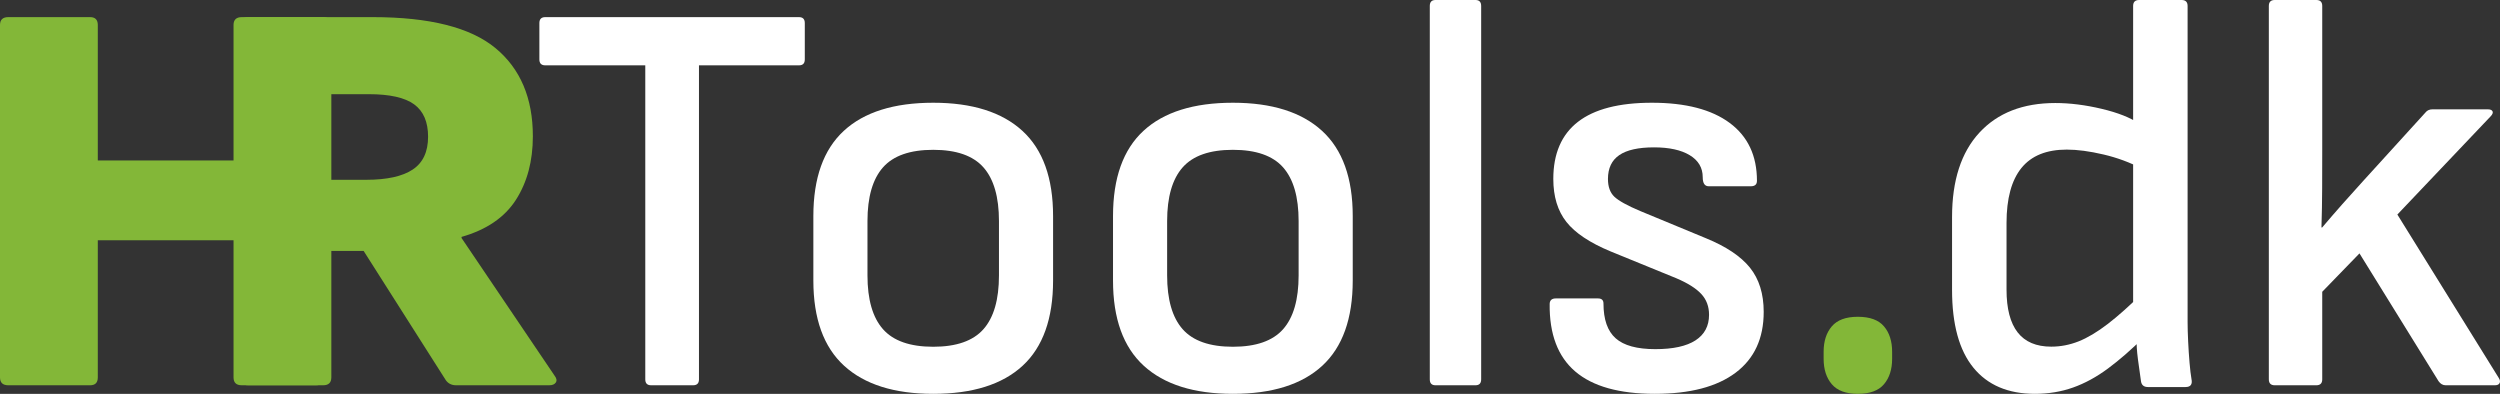 <?xml version="1.0" encoding="UTF-8"?>
<svg width="292px" height="46px" viewBox="0 0 292 46" version="1.1" xmlns="http://www.w3.org/2000/svg" xmlns:xlink="http://www.w3.org/1999/xlink">
    <rect x="0" y="0" width="292" height="46" fill="#333333" stroke="none"/>
    <title>Group 4</title>
    <g id="Page-1" stroke="none" stroke-width="1" fill="none" fill-rule="evenodd">
        <g id="Group-4" transform="translate(-0, 0)" fill-rule="nonzero">
            <path d="M76.052,45 C75.597,45 75.369,44.77 75.369,44.309 L75.369,7.632 L63.692,7.632 C63.231,7.632 63,7.402 63,6.941 L63,2.691 C63,2.23 63.231,2 63.692,2 L93.318,2 C93.773,2 94,2.23 94,2.691 L94,6.941 C94,7.402 93.773,7.632 93.318,7.632 L81.64,7.632 L81.64,44.309 C81.64,44.77 81.41,45 80.949,45 L76.052,45 Z" id="T" fill="#FFFFFF"></path>
            <path d="M109.001,46 C104.455,46 100.985,44.906 98.591,42.719 C96.197,40.531 95,37.211 95,32.759 L95,25.242 C95,20.789 96.186,17.469 98.558,15.281 C100.93,13.094 104.411,12 109.001,12 C113.552,12 117.023,13.094 119.414,15.281 C121.805,17.469 123,20.789 123,25.242 L123,32.759 C123,37.211 121.814,40.531 119.443,42.719 C117.071,44.906 113.59,46 109.001,46 Z M109.001,40.501 C111.704,40.501 113.659,39.817 114.867,38.45 C116.075,37.082 116.679,34.988 116.679,32.167 L116.679,25.825 C116.679,23.01 116.075,20.918 114.867,19.55 C113.659,18.183 111.704,17.499 109.001,17.499 C106.297,17.499 104.342,18.183 103.134,19.55 C101.925,20.918 101.321,23.01 101.321,25.825 L101.321,32.167 C101.321,34.988 101.925,37.082 103.134,38.45 C104.342,39.817 106.297,40.501 109.001,40.501 Z" id="o" fill="#FFFFFF"></path>
            <path d="M144.001,46 C139.455,46 135.985,44.906 133.591,42.719 C131.197,40.531 130,37.211 130,32.759 L130,25.242 C130,20.789 131.186,17.469 133.558,15.281 C135.93,13.094 139.411,12 144.001,12 C148.552,12 152.023,13.094 154.414,15.281 C156.805,17.469 158,20.789 158,25.242 L158,32.759 C158,37.211 156.814,40.531 154.443,42.719 C152.071,44.906 148.59,46 144.001,46 Z M144.001,40.501 C146.704,40.501 148.659,39.817 149.867,38.45 C151.075,37.082 151.679,34.988 151.679,32.167 L151.679,25.825 C151.679,23.01 151.075,20.918 149.867,19.55 C148.659,18.183 146.704,17.499 144.001,17.499 C141.297,17.499 139.342,18.183 138.134,19.55 C136.925,20.918 136.321,23.01 136.321,25.825 L136.321,32.167 C136.321,34.988 136.925,37.082 138.134,38.45 C139.342,39.817 141.297,40.501 144.001,40.501 Z" id="o" fill="#FFFFFF"></path>
            <path d="M167.665,45 C167.222,45 167,44.769 167,44.306 L167,0.694 C167,0.231 167.222,0 167.665,0 L172.335,0 C172.778,0 173,0.231 173,0.694 L173,44.306 C173,44.769 172.778,45 172.335,45 L167.665,45 Z" id="l" fill="#FFFFFF"></path>
            <path d="M193.283,46 C189.127,46 186.03,45.131 183.993,43.392 C181.957,41.653 180.959,39.022 181.001,35.497 C181.013,35.07 181.252,34.856 181.718,34.856 L186.645,34.856 C187.072,34.856 187.286,35.054 187.286,35.449 C187.286,37.318 187.761,38.674 188.712,39.516 C189.663,40.359 191.207,40.78 193.342,40.78 C195.417,40.78 196.982,40.437 198.036,39.753 C199.09,39.068 199.617,38.074 199.617,36.769 C199.617,35.794 199.312,34.981 198.703,34.329 C198.094,33.676 197.123,33.066 195.791,32.498 L188.123,29.367 C185.702,28.363 183.98,27.216 182.959,25.926 C181.937,24.636 181.426,22.961 181.426,20.9 C181.426,17.944 182.385,15.721 184.302,14.233 C186.22,12.744 189.1,12 192.943,12 C196.882,12 199.912,12.787 202.032,14.361 C204.152,15.934 205.212,18.186 205.212,21.117 C205.212,21.543 204.973,21.756 204.496,21.756 L199.577,21.756 C199.111,21.756 198.878,21.403 198.878,20.696 C198.878,19.596 198.373,18.74 197.364,18.129 C196.355,17.518 194.963,17.212 193.19,17.212 C191.371,17.212 190.019,17.513 189.135,18.115 C188.251,18.717 187.809,19.646 187.809,20.9 C187.809,21.813 188.06,22.506 188.56,22.98 C189.061,23.454 190.068,24.011 191.582,24.65 L199.241,27.82 C201.609,28.787 203.327,29.935 204.396,31.266 C205.465,32.597 206,34.318 206,36.429 C206,39.523 204.906,41.892 202.717,43.535 C200.528,45.178 197.383,46 193.283,46 Z" id="s" fill="#FFFFFF"></path>
            <path d="M216.995,46 C215.604,46 214.59,45.625 213.954,44.876 C213.318,44.127 213,43.138 213,41.91 L213,41.09 C213,39.856 213.318,38.866 213.954,38.12 C214.59,37.373 215.604,37 216.995,37 C218.399,37 219.418,37.373 220.051,38.12 C220.684,38.866 221,39.856 221,41.09 L221,41.91 C221,43.138 220.684,44.127 220.051,44.876 C219.418,45.625 218.399,46 216.995,46 Z" id="." fill="#83B738"></path>
            <path d="M237.677,46 C234.551,46 232.157,44.982 230.494,42.947 C228.831,40.911 228,37.881 228,33.857 L228,25.354 C228,21.08 229.066,17.791 231.197,15.488 C233.329,13.184 236.284,12.033 240.061,12.033 C241.761,12.033 243.564,12.258 245.469,12.71 C247.375,13.162 248.836,13.74 249.854,14.446 L250.171,19.702 C248.796,18.975 247.3,18.422 245.683,18.043 C244.067,17.663 242.638,17.473 241.397,17.473 C239.027,17.473 237.262,18.19 236.103,19.622 C234.943,21.055 234.363,23.195 234.363,26.043 L234.363,33.835 C234.363,36.05 234.796,37.713 235.661,38.823 C236.525,39.934 237.835,40.489 239.588,40.489 C240.675,40.489 241.738,40.284 242.777,39.873 C243.816,39.462 244.95,38.786 246.18,37.843 C247.409,36.901 248.829,35.631 250.439,34.034 L250.421,39.372 C248.962,40.82 247.561,42.042 246.217,43.037 C244.873,44.033 243.51,44.775 242.127,45.265 C240.744,45.755 239.261,46 237.677,46 Z M250.882,45.206 C250.384,45.206 250.11,44.96 250.059,44.468 C249.958,43.801 249.842,42.967 249.711,41.967 C249.58,40.967 249.531,40.124 249.564,39.438 L249.149,36.31 L249.149,0.697 C249.149,0.232 249.384,0 249.854,0 L254.807,0 C255.277,0 255.512,0.232 255.512,0.697 L255.512,37.604 C255.512,38.256 255.533,39.013 255.575,39.874 C255.617,40.734 255.671,41.561 255.738,42.356 C255.805,43.15 255.88,43.785 255.963,44.262 C256.097,44.891 255.865,45.206 255.267,45.206 L250.882,45.206 Z" id="d" fill="#FFFFFF"></path>
            <path d="M265.691,45 C265.23,45 265,44.769 265,44.306 L265,0.694 C265,0.231 265.23,0 265.691,0 L270.545,0 C271.006,0 271.237,0.231 271.237,0.694 L271.237,17.477 C271.237,18.971 271.234,20.475 271.228,21.99 C271.222,23.506 271.195,25.032 271.146,26.569 L271.229,26.569 C271.999,25.661 272.784,24.754 273.585,23.846 C274.386,22.938 275.193,22.039 276.008,21.149 L283.308,13.125 C283.495,12.887 283.769,12.768 284.131,12.768 L290.547,12.768 C290.865,12.768 291.06,12.848 291.132,13.008 C291.203,13.167 291.126,13.363 290.901,13.594 L280.012,25.058 L291.869,44.165 C292.012,44.396 292.038,44.593 291.948,44.756 C291.857,44.919 291.675,45 291.401,45 L285.654,45 C285.324,45 285.047,44.84 284.822,44.521 L275.587,29.596 L271.237,34.08 L271.237,44.306 C271.237,44.769 271.006,45 270.545,45 L265.691,45 Z" id="k" fill="#FFFFFF"></path>
            <path d="M0.969,45 C0.323,45 0,44.694 0,44.081 L0,2.919 C0,2.306 0.323,2 0.969,2 L10.523,2 C11.123,2 11.423,2.306 11.423,2.919 L11.423,18.74 L27.277,18.74 L27.277,2.919 C27.277,2.306 27.6,2 28.246,2 L37.731,2 C38.377,2 38.7,2.306 38.7,2.919 L38.7,44.081 C38.7,44.694 38.377,45 37.731,45 L28.246,45 C27.6,45 27.277,44.694 27.277,44.081 L27.277,28.063 L11.423,28.063 L11.423,44.081 C11.423,44.694 11.123,45 10.523,45 L0.969,45 Z" id="H" fill="#83B738"></path>
            <path d="M28.988,45 C28.329,45 28,44.694 28,44.081 L28,2.919 C28,2.306 28.329,2 28.988,2 L43.532,2 C50.168,2 54.944,3.204 57.862,5.611 C60.779,8.018 62.238,11.453 62.238,15.918 C62.238,18.806 61.579,21.279 60.262,23.336 C58.944,25.393 56.826,26.837 53.909,27.669 L53.909,27.8 L64.779,43.884 C65.015,44.19 65.062,44.453 64.921,44.672 C64.779,44.891 64.521,45 64.144,45 L53.273,45 C52.756,45 52.356,44.803 52.073,44.409 L42.473,29.31 L37.885,29.31 L37.885,44.081 C37.885,44.694 37.556,45 36.897,45 L28.988,45 Z M37,21 L42.778,21 C45.185,21 46.991,20.603 48.194,19.81 C49.398,19.016 50,17.735 50,15.966 C50,14.243 49.458,12.984 48.375,12.19 C47.292,11.397 45.522,11 43.067,11 L37,11 L37,21 Z" id="R" fill="#83B738"></path>
        </g>
    </g>
</svg>